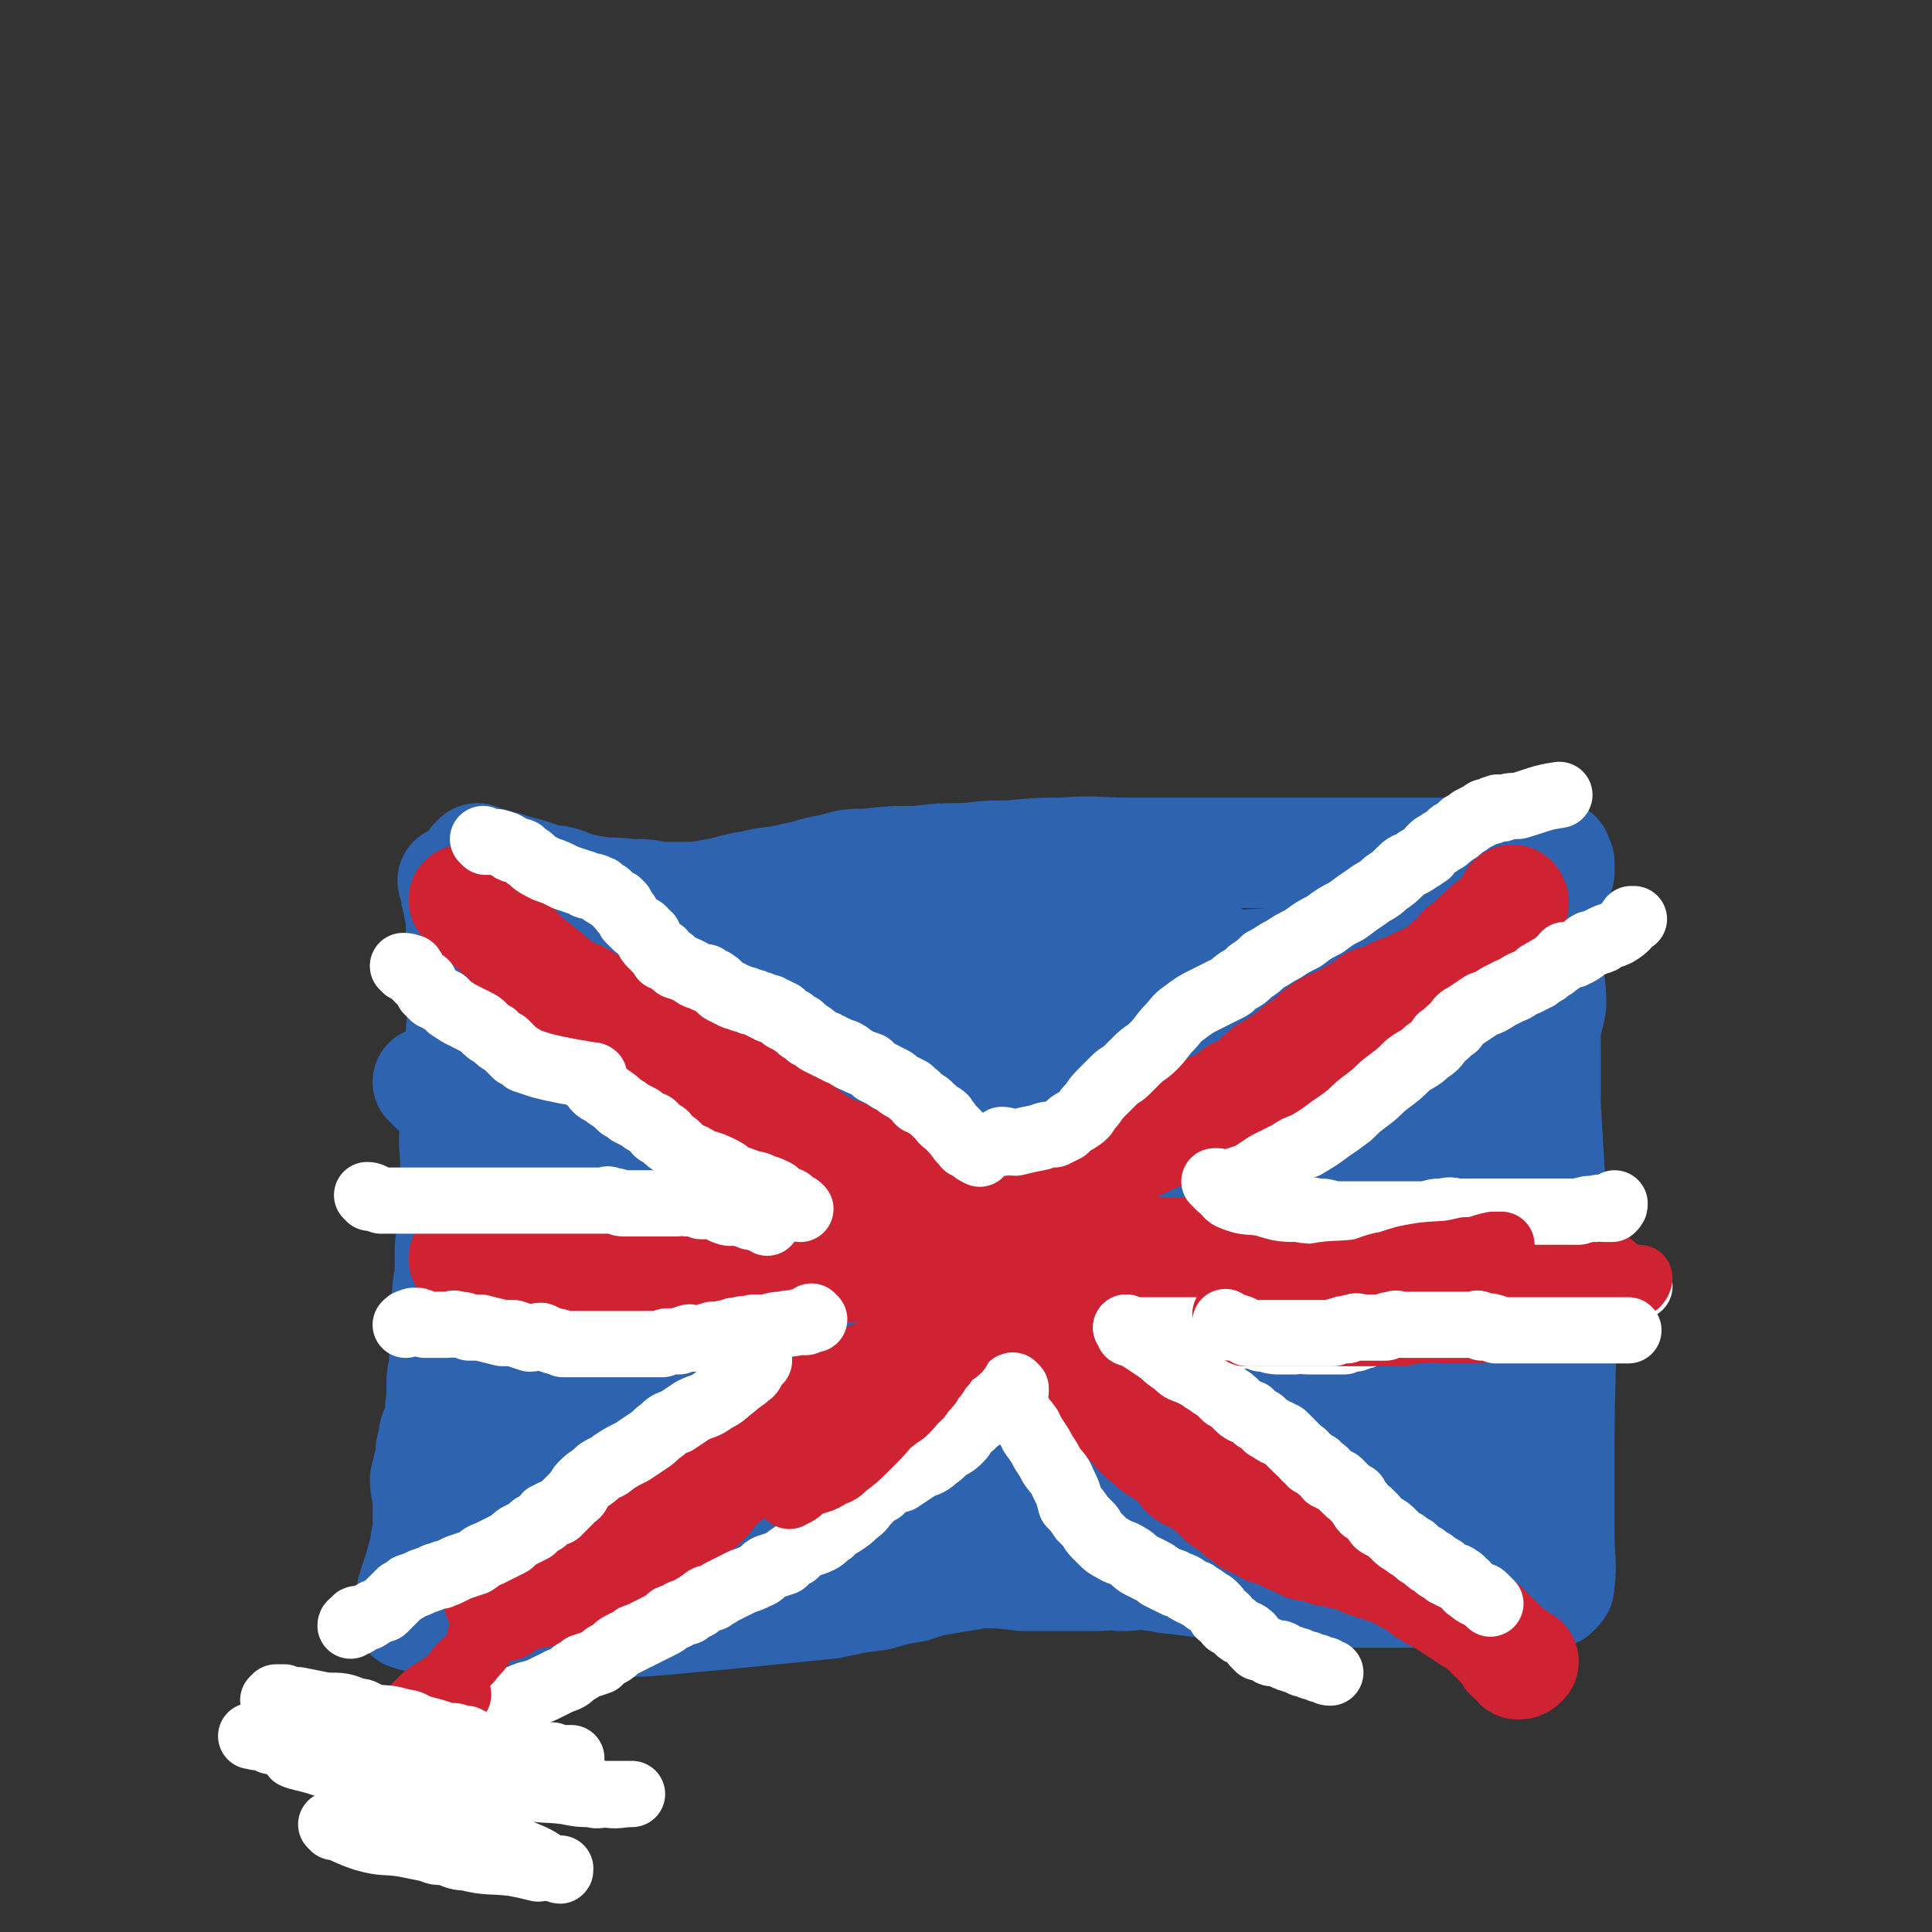 <svg viewBox='0 0 700 700' version='1.1' xmlns='http://www.w3.org/2000/svg' xmlns:xlink='http://www.w3.org/1999/xlink'><rect x="0" y="0" width="700" height="700" fill="#333333" stroke="none"/><g fill='none' stroke='#2D63AF' stroke-width='40' stroke-linecap='round' stroke-linejoin='round'><path d='M165,320c0,0 -1,-1 -1,-1 0,1 1,1 1,3 0,2 0,2 1,5 0,3 1,3 1,7 0,3 0,3 0,7 0,4 -1,4 0,8 0,5 1,5 1,10 0,10 -1,10 -1,19 -1,7 -1,7 -1,15 -1,7 -1,7 -1,15 -1,7 0,7 0,15 0,8 0,8 -1,15 0,5 0,5 0,9 -1,4 -1,4 -1,7 0,4 0,4 0,8 -1,5 -1,5 -1,9 0,3 -1,3 -1,7 0,4 0,4 0,8 0,4 0,4 0,7 0,4 -1,4 -1,8 0,3 0,3 0,6 -1,4 0,4 -1,8 -1,4 -2,3 -2,7 -1,3 -1,3 -1,6 -1,4 -1,4 -2,8 0,4 1,4 1,9 0,4 0,4 0,8 0,4 -1,4 -1,8 -1,3 -1,3 -2,7 -1,3 -1,3 -2,6 0,2 -1,2 -1,4 0,2 0,2 0,3 0,1 -1,1 -1,2 0,1 0,1 0,1 0,1 0,1 0,1 3,1 3,1 7,1 8,1 8,1 17,2 11,0 11,0 21,0 13,0 13,0 25,0 11,-1 11,0 21,-1 11,-1 11,-1 22,-2 10,-1 10,-1 20,-2 10,-1 10,-1 20,-2 9,-2 9,-2 17,-3 7,-2 7,-2 13,-3 6,-2 6,-2 12,-3 6,-1 6,-1 12,-2 8,0 8,0 16,1 7,0 7,0 15,0 5,0 5,0 11,0 5,0 5,-1 9,0 6,0 6,-1 12,0 4,0 3,1 7,1 8,1 8,1 15,2 6,1 6,1 11,2 5,0 5,0 10,1 7,0 7,0 14,0 6,0 6,0 12,0 4,0 4,0 9,0 4,0 4,0 9,0 5,0 5,0 11,0 7,0 7,0 13,0 6,0 6,0 12,0 2,0 2,0 3,0 2,0 2,0 4,0 3,0 3,0 5,0 1,0 1,0 2,0 1,0 1,0 3,0 1,0 1,0 3,0 0,0 0,0 1,0 0,0 0,0 1,0 1,-1 1,-1 1,-1 1,-1 1,-1 1,-2 1,-8 0,-9 0,-17 0,-17 0,-17 0,-35 0,-23 1,-23 0,-46 -1,-21 -2,-21 -3,-42 -1,-17 -1,-17 -2,-34 0,-12 0,-12 0,-24 0,-6 1,-6 2,-12 0,-8 -1,-8 -1,-15 0,-5 0,-5 0,-10 0,-5 0,-5 1,-9 0,-4 0,-4 1,-8 1,-3 1,-3 2,-6 0,-1 0,-1 0,-3 0,-1 0,-1 -1,-2 0,-1 0,0 0,-1 0,0 0,0 0,0 0,0 -1,0 -2,0 -1,-1 0,-2 -1,-2 -2,0 -2,1 -4,1 -2,0 -2,0 -4,0 -2,0 -2,0 -4,0 -5,0 -5,0 -9,0 -9,0 -9,0 -17,0 -13,0 -13,0 -26,0 -12,0 -12,0 -24,0 -11,0 -11,0 -22,0 -10,0 -10,0 -21,0 -10,0 -10,0 -21,0 -12,0 -12,-1 -24,0 -9,0 -9,0 -19,1 -8,0 -8,0 -16,1 -9,0 -9,0 -18,1 -9,0 -9,0 -18,1 -6,0 -6,0 -13,2 -7,1 -7,2 -13,3 -8,2 -8,1 -16,3 -7,1 -7,2 -14,3 -5,1 -5,1 -10,1 -5,0 -5,0 -9,0 -5,-1 -5,-1 -10,-1 -9,-1 -9,0 -18,-2 -3,0 -3,-1 -6,-2 -3,-1 -3,-1 -6,-1 -3,-1 -3,-1 -6,-2 -3,-1 -3,-1 -7,-2 -3,-1 -3,-1 -7,-2 -2,-1 -2,0 -4,0 -1,-1 -1,-1 -2,-2 0,0 -1,1 -1,1 '/><path d='M163,352c0,0 -1,-1 -1,-1 1,0 1,2 3,2 10,1 10,1 21,1 19,0 19,1 38,0 21,-2 21,-2 41,-5 21,-3 21,-3 42,-6 15,-3 15,-3 29,-5 18,-2 18,-2 37,-3 10,0 10,0 20,0 9,0 9,-1 18,0 5,0 5,0 9,1 3,0 3,0 5,1 3,1 3,1 6,2 1,1 1,1 2,1 1,1 1,1 1,1 -5,3 -5,4 -11,5 -17,5 -17,5 -35,9 -22,4 -23,3 -45,7 -23,3 -23,4 -46,7 -23,2 -23,2 -46,3 -15,0 -16,0 -31,-1 -9,0 -9,-1 -19,-3 -6,-1 -6,-1 -12,-3 -1,0 -2,0 -3,0 0,-1 -1,-2 0,-2 8,-2 9,-2 18,-3 21,-2 21,-2 42,-4 26,-1 26,-1 52,-1 27,-1 27,-1 54,-1 27,-1 27,-1 53,-2 20,-1 20,-1 40,-2 14,-1 14,-1 27,-2 11,-1 11,-2 21,-2 8,-1 8,-1 15,-1 5,-1 5,0 10,0 2,0 2,0 4,0 1,0 2,-1 3,0 0,0 -1,0 -3,0 -3,2 -3,2 -7,2 -12,3 -12,2 -25,4 -12,3 -12,3 -24,5 -8,1 -8,1 -17,2 -5,0 -5,0 -10,1 -4,0 -4,0 -8,0 -3,0 -3,0 -6,0 -3,0 -3,0 -6,0 -2,0 -1,-1 -3,-1 0,0 0,0 0,0 12,-1 12,-1 25,-1 16,-1 16,-1 32,-1 13,-1 13,0 27,0 11,0 11,0 22,0 8,0 8,-1 15,0 4,0 4,0 7,0 1,1 1,1 3,1 1,0 1,0 1,0 0,0 1,0 1,0 -8,1 -9,1 -17,2 -16,2 -17,2 -33,5 -18,3 -18,4 -36,7 -20,4 -20,4 -41,8 -18,3 -18,4 -35,7 -14,2 -14,2 -28,3 -12,1 -12,1 -23,1 -9,-1 -9,-1 -17,-2 -6,-2 -6,-2 -12,-5 -4,-1 -4,-1 -8,-3 -3,-1 -3,-1 -5,-2 -2,-1 -2,-1 -3,-1 -1,0 -2,0 -2,0 -1,-1 -1,-2 0,-2 3,0 3,1 7,1 14,0 14,-1 28,0 17,1 17,1 34,3 19,2 19,2 38,5 18,4 18,4 36,8 15,3 15,3 31,7 6,1 6,1 12,3 4,1 4,2 8,3 1,0 3,0 2,0 -2,0 -3,0 -6,0 -19,2 -19,3 -37,4 -27,2 -27,2 -54,3 -31,2 -31,2 -61,2 -30,0 -30,0 -59,-1 -21,-1 -21,-1 -42,-2 -17,-2 -17,-2 -34,-5 -9,-1 -9,-1 -18,-4 -5,-1 -5,-2 -10,-5 -3,-1 -3,-1 -6,-3 0,0 0,0 -1,0 -1,-1 -2,-2 -2,-2 1,0 2,1 4,1 10,0 10,-1 20,0 18,2 19,2 37,5 24,4 24,4 47,10 26,7 26,8 52,15 26,7 26,7 53,13 23,5 23,4 46,8 17,3 17,3 35,5 13,2 13,2 26,3 8,0 8,0 16,0 4,0 4,0 8,0 4,0 4,0 7,0 2,0 2,0 4,0 1,0 2,0 2,0 0,-1 0,-1 -1,-1 -4,-4 -3,-5 -8,-8 -13,-8 -13,-8 -27,-13 -17,-6 -18,-6 -36,-10 -19,-3 -19,-2 -38,-4 -19,-1 -19,-1 -37,-1 -15,-1 -15,-1 -29,-1 -9,-1 -9,-1 -19,-2 -6,-1 -6,0 -12,-1 -4,-1 -4,-2 -8,-2 -2,-1 -2,0 -3,0 -1,0 -2,0 -1,0 0,0 1,0 2,0 5,0 5,-1 11,0 16,1 16,2 32,4 21,3 21,3 42,6 21,2 21,2 41,3 21,1 21,1 42,0 16,0 16,0 31,-2 11,-1 11,-1 21,-2 6,-1 6,-2 11,-3 3,-1 3,-1 5,-2 0,-1 0,-1 0,-1 0,-1 0,-1 0,-1 0,-2 1,-2 0,-4 0,-1 0,-2 -2,-2 -2,-2 -2,-2 -6,-2 -3,-1 -3,-1 -7,-1 -7,-1 -7,-1 -15,0 -7,0 -7,1 -15,2 -10,3 -10,3 -20,6 -7,3 -7,3 -13,7 -5,3 -5,3 -10,6 -4,3 -4,3 -8,6 -2,2 -3,2 -5,4 -2,1 -3,2 -3,3 1,1 3,-1 5,0 9,0 9,1 18,1 13,1 13,1 27,1 11,0 11,0 22,0 12,0 12,0 23,0 8,0 8,0 15,0 4,-1 4,-1 7,-1 2,-1 2,-1 5,-1 2,-1 2,0 3,0 0,0 0,0 -1,0 -10,0 -10,0 -21,0 -27,2 -27,2 -54,5 -22,2 -22,2 -44,5 -20,2 -20,1 -40,3 -12,1 -12,1 -24,2 -7,1 -7,0 -15,1 -2,0 -2,0 -4,0 -1,1 -1,0 -2,1 -1,0 -2,1 -2,1 0,0 1,-1 2,0 8,2 8,2 17,5 18,5 18,5 35,10 19,6 18,7 37,13 16,5 16,5 33,10 14,3 14,3 28,6 9,3 10,3 19,5 1,0 1,-1 3,-1 0,-1 0,0 1,0 0,0 1,0 1,0 -3,-2 -4,-3 -7,-4 -12,-6 -12,-7 -24,-10 -20,-7 -20,-7 -40,-10 -22,-5 -22,-4 -45,-6 -22,-2 -22,-1 -44,-3 -22,-2 -22,-3 -44,-4 -19,-1 -19,-1 -37,-1 -13,-1 -13,-1 -26,-1 -10,-1 -10,0 -19,0 -5,0 -5,0 -9,0 -5,0 -5,0 -9,0 -2,0 -2,0 -4,0 0,0 -1,0 -1,0 6,-1 7,-2 14,-2 18,-1 18,0 35,0 21,0 21,0 41,0 20,1 20,1 40,2 18,2 18,2 36,5 11,2 11,2 22,4 6,2 5,2 11,3 2,1 2,1 4,2 1,0 1,-1 1,0 -1,0 -1,0 -3,1 -12,1 -12,1 -24,2 -24,2 -24,2 -48,3 -26,1 -26,1 -51,0 -23,-2 -23,-3 -45,-7 -18,-3 -18,-3 -35,-9 -12,-4 -12,-3 -23,-10 -8,-5 -7,-6 -14,-13 -4,-4 -4,-4 -7,-8 -2,-2 -2,-2 -2,-4 0,-1 -1,-2 0,-2 5,-2 6,-1 11,-2 14,-2 14,-3 27,-3 19,-1 19,-1 39,1 17,1 17,1 34,5 17,5 17,5 33,12 10,4 10,4 19,10 7,4 7,5 12,10 3,3 3,3 5,6 1,2 1,1 2,3 0,2 0,4 -2,5 -11,6 -12,6 -25,9 -19,4 -19,3 -38,4 -17,0 -18,0 -35,-3 -13,-3 -13,-4 -26,-10 -11,-5 -12,-5 -22,-12 -5,-4 -5,-5 -9,-10 -3,-4 -3,-4 -4,-8 -1,-2 -1,-2 0,-4 1,-2 1,-3 4,-3 13,-4 13,-5 27,-7 22,-2 22,-2 44,-1 21,1 21,1 42,5 20,4 21,4 40,12 14,5 14,6 27,13 8,5 8,6 14,13 4,4 5,4 7,10 2,4 4,5 2,9 -2,6 -4,7 -10,11 -15,7 -16,6 -33,10 -21,5 -21,5 -43,8 -18,2 -18,2 -37,2 -15,0 -15,-1 -30,-2 -7,-1 -7,-1 -14,-2 -6,-1 -6,-2 -13,-3 -3,-1 -3,-1 -7,-1 -2,-1 -3,0 -3,0 0,-1 1,-1 3,-1 13,-3 12,-4 25,-6 19,-3 19,-4 38,-5 19,-1 19,0 38,0 14,-1 14,-1 28,0 10,0 10,0 20,0 3,0 3,0 5,1 1,0 1,0 1,1 0,0 0,-1 0,0 -5,2 -5,3 -10,4 -17,7 -17,7 -34,12 -20,6 -20,5 -40,10 -18,5 -18,5 -36,9 -12,3 -12,3 -25,5 -8,2 -8,2 -16,2 -7,1 -7,1 -14,1 -3,-1 -4,0 -6,-1 -1,-1 -1,-1 -1,-3 -1,-2 0,-2 0,-5 1,-3 0,-4 2,-6 6,-7 7,-8 15,-12 16,-10 16,-9 33,-16 15,-6 15,-6 31,-10 11,-3 11,-2 22,-3 9,-1 9,-1 17,0 5,0 5,0 10,1 3,1 3,1 6,2 1,1 1,2 2,3 1,1 2,1 2,2 -3,5 -3,6 -7,10 -14,12 -14,12 -29,21 -16,9 -17,8 -34,15 -13,6 -13,6 -28,10 -9,3 -9,4 -19,4 -5,0 -5,-1 -11,-2 -8,-1 -9,1 -16,-2 -4,-1 -4,-3 -6,-6 -3,-5 -4,-5 -5,-10 -1,-8 -1,-8 0,-16 0,-6 0,-7 2,-13 2,-5 2,-5 6,-9 4,-6 4,-6 10,-10 7,-5 7,-5 15,-7 9,-4 10,-3 20,-4 16,-2 17,-3 33,-2 11,0 11,0 21,3 7,1 7,2 13,5 4,2 4,2 8,5 4,3 3,3 6,6 1,1 2,1 2,2 0,2 0,3 -2,6 -5,9 -5,9 -13,17 -7,7 -8,7 -18,13 -5,3 -5,3 -10,7 -3,1 -3,1 -5,2 -1,0 -1,0 -2,0 -2,-1 -2,-2 -4,-3 -3,-4 -4,-4 -5,-9 -2,-7 -2,-7 -2,-15 0,-7 -2,-9 1,-15 3,-6 5,-7 11,-11 15,-7 16,-8 32,-11 17,-4 17,-3 35,-3 17,-1 18,0 35,2 13,1 13,1 26,5 12,3 11,4 23,9 7,3 8,2 15,7 5,2 4,3 8,6 4,4 4,3 9,6 2,2 2,2 4,4 1,1 2,1 1,2 0,3 -1,3 -4,5 -13,8 -13,8 -27,14 -18,8 -18,8 -37,14 -18,5 -18,4 -37,8 -17,3 -17,2 -34,4 -12,1 -12,1 -24,2 -11,0 -11,0 -22,-1 -8,-1 -8,-2 -15,-5 -2,0 -2,-1 -4,-3 0,0 -1,-1 -1,-1 0,0 1,0 2,0 9,-4 8,-5 18,-7 19,-4 20,-4 40,-6 26,-4 27,-4 53,-5 28,-1 28,-1 56,0 25,0 25,1 50,1 18,0 18,0 36,0 8,-1 8,0 15,0 4,0 4,0 8,0 1,0 4,-1 3,0 -18,3 -21,3 -41,6 -25,4 -25,4 -49,7 -24,3 -24,3 -47,6 -20,1 -20,1 -40,3 -19,0 -19,1 -38,1 -14,-1 -14,-1 -28,-2 -9,0 -9,0 -18,-2 -4,-1 -4,-1 -7,-3 -1,-1 -1,-1 -1,-2 -1,-1 -1,-2 0,-2 4,-3 5,-3 10,-5 16,-4 17,-4 33,-7 20,-4 20,-4 41,-6 23,-2 23,-1 46,-1 20,-1 20,0 40,0 19,1 19,1 38,2 14,1 14,1 28,2 9,1 9,1 17,2 7,0 7,-1 14,0 2,0 2,0 3,1 2,0 3,-1 3,0 1,0 0,0 -1,0 0,0 0,0 -1,1 -1,0 -1,0 -3,0 -1,0 -1,0 -2,1 -1,0 -1,-1 -2,0 0,0 0,0 -1,1 -1,0 -1,-1 -2,0 -1,0 -1,0 -1,1 -1,0 -1,0 -2,1 -1,0 -1,0 -2,1 0,0 0,0 0,0 0,-2 1,-2 1,-4 2,-6 2,-6 2,-12 2,-10 2,-10 2,-20 2,-15 1,-15 3,-30 1,-12 1,-11 2,-23 1,-16 1,-16 2,-31 0,-11 0,-11 1,-22 0,-9 0,-9 0,-18 1,-6 1,-6 1,-12 1,-3 1,-3 1,-7 0,-2 0,-2 0,-3 0,0 0,-1 0,-1 -2,15 -2,15 -4,31 -4,28 -5,28 -7,55 -1,22 -2,23 -1,45 1,14 2,14 6,27 2,10 3,10 8,18 3,5 4,5 8,9 4,4 3,4 7,7 3,3 3,3 6,4 1,1 2,1 3,1 2,-3 3,-4 4,-8 4,-13 4,-13 6,-27 2,-10 2,-10 2,-20 0,-22 1,-22 -1,-43 0,-12 -1,-12 -3,-23 -2,-11 -2,-11 -5,-21 -1,-5 -1,-5 -2,-10 0,-4 0,-4 -1,-7 0,-3 0,-3 0,-5 0,-1 1,-2 0,-2 0,0 0,0 -1,1 -2,1 -2,1 -3,3 -3,6 -2,6 -3,13 -2,16 -3,16 -4,33 -1,18 0,18 0,36 0,13 -1,13 1,25 1,9 2,9 4,17 2,5 2,5 4,11 1,2 1,2 1,5 0,1 -1,1 -1,2 0,0 0,1 0,1 -1,-9 -2,-10 -3,-20 -2,-15 -2,-15 -3,-32 -1,-18 0,-18 0,-36 1,-18 -1,-18 1,-36 2,-15 3,-15 7,-29 3,-12 3,-12 7,-24 2,-6 2,-6 4,-12 2,-6 1,-6 3,-12 1,-4 1,-4 3,-8 0,-2 0,-2 1,-4 0,0 1,-1 1,-1 -1,2 -2,3 -3,7 -5,11 -4,11 -8,23 -6,21 -6,21 -12,41 -6,22 -6,22 -10,44 -3,16 -3,16 -5,33 -1,11 -1,11 -2,22 0,7 -1,7 -1,15 0,6 0,6 0,11 1,5 1,5 1,10 1,4 1,4 0,7 0,2 0,2 -1,4 0,0 1,1 0,1 -1,0 -1,-1 -2,-1 -5,-5 -6,-4 -10,-9 -8,-10 -7,-10 -14,-21 -6,-10 -5,-11 -10,-22 -3,-6 -3,-6 -6,-12 -1,-3 -1,-3 -2,-6 -1,-1 -1,-2 -1,-1 -4,3 -5,4 -7,9 -6,12 -5,13 -11,25 -6,14 -6,15 -14,29 -4,7 -5,6 -10,13 -4,6 -3,6 -8,11 0,1 -1,1 -2,2 -1,0 -1,0 -2,1 -1,0 0,1 -1,1 0,0 -1,0 -1,0 4,-4 5,-4 11,-7 0,0 0,0 0,0 '/></g>
<g fill='none' stroke='#CF2233' stroke-width='40' stroke-linecap='round' stroke-linejoin='round'><path d='M169,457c0,0 -1,-1 -1,-1 1,0 2,0 4,1 2,0 1,0 3,1 2,0 2,0 3,0 3,0 3,0 5,0 3,0 3,0 6,0 3,0 3,0 7,0 2,0 2,0 4,0 2,0 2,0 5,0 1,0 1,-1 2,0 3,0 3,0 5,1 3,0 3,0 6,0 3,0 3,0 6,0 2,0 2,0 4,0 2,0 2,0 5,0 3,0 3,0 7,0 3,0 3,0 6,0 3,0 3,0 6,0 4,0 4,0 7,0 3,0 3,0 7,0 3,0 3,0 6,0 2,0 2,0 4,0 4,0 4,0 7,0 4,0 4,0 8,0 4,0 4,0 9,0 3,0 3,0 6,0 4,0 4,0 9,0 3,0 3,-1 6,0 4,0 4,0 7,1 2,0 2,0 5,0 3,0 3,0 7,0 3,0 3,0 7,0 4,0 4,0 8,0 3,-1 3,-1 7,-1 4,0 4,0 7,0 2,0 3,0 5,0 2,-1 2,-1 4,-1 2,-1 3,0 5,0 3,-1 3,-1 6,-1 4,-1 4,-1 9,-1 4,-1 4,-1 9,-1 4,-1 4,-1 8,-2 2,0 2,1 4,1 2,0 2,0 4,0 2,0 2,0 5,0 2,0 2,0 4,0 1,0 1,0 3,0 2,0 2,-1 3,0 3,0 3,0 6,0 3,0 3,0 6,1 4,0 4,0 7,0 2,0 2,0 4,0 2,-1 2,-1 3,-1 2,-1 2,0 5,0 1,0 1,0 3,0 1,0 1,0 2,0 2,0 2,0 5,0 2,0 2,0 5,0 2,0 2,0 5,0 2,0 2,0 5,0 2,0 2,-1 4,0 3,0 3,0 6,1 4,1 4,0 7,1 3,0 3,0 6,1 2,1 2,1 5,2 2,0 2,0 4,1 2,0 2,0 4,1 1,0 1,-1 3,0 1,0 1,0 3,1 1,0 1,-1 3,0 1,0 1,0 3,0 2,1 2,1 4,1 2,0 2,-1 4,0 3,0 3,0 6,1 2,0 2,0 4,0 3,0 3,0 5,0 1,0 1,0 1,0 1,0 1,-1 2,0 1,0 1,0 2,1 1,0 1,0 3,0 1,0 1,0 2,0 1,0 1,0 2,0 1,0 1,0 2,0 0,0 0,0 0,0 '/><path d='M548,329c0,0 -1,0 -1,-1 0,0 1,0 1,0 1,-1 0,-2 0,-2 0,0 1,1 0,2 -1,1 -1,1 -3,3 -4,4 -4,3 -8,7 -4,3 -3,4 -7,6 -2,3 -2,3 -5,5 -3,3 -3,3 -6,5 -3,1 -3,1 -5,2 -4,2 -4,2 -7,3 -3,1 -3,2 -6,3 -2,1 -2,0 -4,1 -1,1 -1,1 -2,2 -2,1 -2,1 -4,2 -2,1 -2,2 -5,3 -3,1 -3,1 -5,2 -3,2 -3,2 -5,4 -2,2 -2,2 -4,3 -3,2 -2,2 -5,4 -1,1 -1,1 -3,2 -1,1 -1,1 -3,2 -2,1 -2,1 -4,3 -2,1 -1,2 -3,3 -3,2 -3,2 -6,3 -1,1 -1,1 -2,2 -2,1 -2,1 -4,2 -2,1 -2,1 -4,2 -1,1 -1,1 -3,2 -2,1 -2,1 -4,2 -2,1 -2,1 -4,2 -2,1 -2,1 -4,2 -2,1 -2,1 -5,2 -2,1 -2,1 -4,2 -2,0 -2,1 -4,1 -1,1 -1,1 -3,2 -1,0 -1,0 -2,1 -2,1 -2,1 -4,3 -1,0 -1,0 -2,1 -1,0 0,1 -1,2 -1,1 -1,0 -2,1 -1,0 -1,1 -1,1 -1,1 -1,1 -1,1 0,0 0,0 -1,1 0,0 0,0 -1,1 -1,1 0,1 -1,2 -1,1 -1,1 -2,2 -1,1 -1,1 -1,1 -3,2 -3,2 -6,4 -2,1 -2,2 -5,3 -3,2 -3,1 -6,2 -3,1 -3,2 -5,2 -3,1 -3,1 -6,2 -2,0 -1,0 -3,1 '/><path d='M169,327c0,0 -1,-1 -1,-1 1,1 1,2 3,3 4,4 5,4 9,8 5,4 5,5 10,10 5,4 5,4 11,9 4,3 4,3 9,5 5,3 5,3 9,6 4,1 4,2 7,4 3,2 3,1 7,3 3,2 3,2 6,4 3,2 3,1 6,3 2,1 2,1 4,2 3,2 3,1 5,2 3,2 3,3 7,5 1,1 2,0 4,2 2,1 2,1 4,3 2,2 2,2 4,4 3,3 3,2 7,4 3,2 3,2 6,4 2,1 2,1 3,2 2,1 2,1 3,2 3,2 3,3 6,4 3,2 3,2 7,3 3,2 3,2 7,3 2,1 2,1 4,2 1,1 1,1 3,1 2,1 1,1 3,1 2,1 2,1 3,1 1,1 1,1 2,1 1,1 1,1 2,1 1,0 1,0 1,0 1,0 1,-1 2,0 0,0 0,0 1,1 0,0 0,-1 1,0 0,0 0,0 1,1 0,0 1,0 1,0 '/><path d='M377,470c0,0 -1,-1 -1,-1 0,1 1,2 2,3 1,2 1,2 2,3 2,3 2,3 3,5 2,3 2,3 4,6 2,4 2,4 4,8 3,5 3,4 6,8 3,4 3,4 5,6 3,4 4,4 7,7 3,3 3,4 7,7 3,3 4,3 7,5 4,3 4,4 7,7 3,2 3,1 6,3 2,2 2,2 5,4 2,2 1,2 3,3 3,2 3,2 5,4 2,1 2,1 4,3 3,1 3,1 6,3 3,1 3,1 6,2 2,1 1,1 4,2 2,1 2,1 4,2 3,0 3,0 6,1 1,0 1,0 2,1 1,0 1,0 2,0 2,1 2,0 3,1 2,0 2,0 4,1 1,0 1,0 3,1 1,0 1,0 2,1 1,0 1,0 3,1 1,0 1,0 3,1 2,0 2,0 3,1 1,0 2,0 3,1 1,1 1,1 3,2 2,1 2,1 4,2 2,1 1,2 4,3 2,2 3,1 5,3 3,1 2,2 5,3 1,1 1,1 3,2 1,1 1,1 3,2 1,1 2,1 3,2 2,2 2,2 4,4 2,2 2,2 3,3 2,2 2,2 3,4 1,0 2,0 2,0 1,1 0,2 1,3 1,0 1,0 2,-1 '/><path d='M374,470c0,0 -1,-1 -1,-1 0,0 0,1 -1,1 0,0 0,-1 -1,0 -1,0 -1,0 -2,0 -1,0 0,1 -1,1 -3,1 -3,0 -6,1 -2,1 -1,1 -3,2 -1,0 -1,0 -1,1 -1,0 -1,-1 -1,0 -1,0 -1,1 -2,2 -1,1 0,1 -2,2 -1,1 -1,1 -3,2 -1,0 -1,0 -2,1 -1,1 -1,1 -3,2 -3,2 -3,2 -6,3 -4,3 -4,2 -9,4 -5,3 -5,3 -10,6 -5,2 -5,2 -10,4 -7,4 -7,3 -14,7 -5,3 -5,3 -10,6 -4,4 -4,4 -8,8 -5,5 -5,5 -11,10 -4,4 -4,3 -8,7 -2,2 -1,2 -3,4 -1,1 -1,1 -2,2 -2,0 -2,1 -3,1 -2,2 -2,1 -3,3 -2,0 -1,1 -2,2 -3,1 -3,1 -6,3 -2,1 -2,1 -5,2 -1,0 -1,0 -2,1 -1,1 -1,2 -3,3 -3,3 -2,3 -6,5 -4,3 -4,3 -9,4 -4,2 -4,1 -8,3 -2,1 -2,1 -3,2 -2,1 -2,0 -3,1 -1,0 -1,0 -2,1 -1,0 -1,-1 -1,0 0,0 0,0 0,0 -2,1 -2,1 -4,1 -2,1 -2,0 -4,1 -2,0 -2,1 -3,1 -3,0 -4,-1 -6,0 -1,0 1,1 1,3 '/></g>
<g fill='none' stroke='#FFFFFF' stroke-width='24' stroke-linecap='round' stroke-linejoin='round'><path d='M176,305c0,0 -1,-1 -1,-1 0,0 1,1 2,1 0,0 0,0 1,0 2,0 2,0 5,1 2,1 2,2 4,2 1,1 2,0 2,1 2,1 1,1 3,2 2,2 2,2 6,4 3,1 3,1 7,3 3,1 3,1 6,2 1,0 1,1 2,1 2,0 2,0 4,1 1,0 0,1 1,1 1,1 1,1 2,1 2,2 2,2 4,3 0,1 0,1 1,1 0,1 0,1 1,2 1,1 1,1 2,3 1,1 1,1 2,2 2,2 2,1 3,2 1,1 0,1 1,2 0,0 0,-1 1,0 0,0 -1,0 0,1 0,1 0,1 1,2 0,0 0,0 1,1 1,1 1,1 1,1 1,1 1,1 1,1 0,0 1,0 1,0 0,0 -1,0 0,1 0,1 0,1 1,1 1,1 1,0 2,1 1,0 0,1 1,1 1,1 1,0 1,1 3,1 3,1 5,2 2,1 2,2 5,2 0,0 0,0 0,0 1,0 1,0 1,1 2,1 2,0 3,1 2,1 1,2 3,3 1,0 1,0 2,1 1,0 1,0 2,1 1,0 1,0 3,1 1,0 1,0 3,1 1,0 1,0 3,1 1,0 1,0 2,1 0,0 0,0 1,0 1,0 1,0 1,1 1,0 1,0 1,0 1,0 1,0 2,1 1,0 1,0 2,1 0,1 0,1 1,1 1,1 1,1 2,1 1,1 1,1 1,1 1,1 1,1 2,1 0,1 0,1 1,1 1,1 2,1 2,2 1,0 1,0 2,1 1,1 1,1 3,2 1,0 1,0 2,1 1,0 1,0 2,1 1,0 1,0 2,1 1,0 2,0 3,1 1,0 0,1 1,1 1,1 1,0 2,1 2,1 2,1 5,2 1,1 1,1 2,2 2,1 2,1 4,2 1,1 1,1 2,1 2,1 2,2 4,3 1,0 1,0 2,1 1,0 1,0 1,1 1,0 1,1 2,1 0,1 0,1 1,2 1,0 2,0 2,1 2,0 1,1 3,2 0,0 0,0 1,1 0,0 0,0 1,1 0,0 1,0 2,1 0,0 -1,1 0,1 0,1 1,0 1,1 1,0 0,0 1,1 1,1 1,1 2,2 0,0 0,0 1,1 0,0 0,1 1,1 0,1 0,1 1,1 0,1 0,0 1,1 0,0 0,0 0,1 1,0 1,0 2,1 1,1 1,1 3,2 '/><path d='M147,351c0,0 -1,-1 -1,-1 1,0 2,0 3,1 0,0 0,-1 0,0 1,0 0,1 1,2 1,1 1,1 3,3 1,0 1,0 1,1 1,1 1,1 1,2 1,1 1,1 2,2 2,1 2,1 4,2 1,1 1,1 2,2 3,2 3,2 5,3 2,1 2,1 4,2 2,1 2,1 3,2 2,2 2,2 4,3 2,2 2,2 4,3 2,2 2,2 4,4 2,1 2,1 3,2 3,1 3,1 6,2 4,1 4,1 9,2 5,1 7,1 10,2 1,0 -1,-1 -1,0 -1,1 0,2 1,3 2,3 3,2 5,4 3,2 3,2 5,4 2,1 2,1 3,2 2,1 2,1 4,2 1,1 1,1 3,2 1,1 1,0 2,1 1,1 0,1 1,2 1,1 1,0 2,1 1,0 1,0 1,1 1,1 1,1 1,1 1,1 2,1 3,2 0,0 0,0 1,1 1,1 1,1 2,2 3,1 3,1 6,3 4,1 4,1 8,3 2,1 2,2 5,3 3,1 3,1 5,2 2,0 2,0 4,1 3,1 3,1 5,2 1,1 1,1 2,2 1,0 0,0 1,1 1,0 1,0 2,0 1,1 1,1 2,2 1,0 1,0 2,1 '/><path d='M134,434c0,0 -1,-1 -1,-1 2,0 2,1 5,2 3,0 3,0 6,0 3,0 3,0 7,0 4,0 4,0 8,0 4,0 4,0 9,0 3,0 3,0 6,0 2,0 2,0 4,0 2,0 2,0 4,0 2,0 2,0 4,0 1,0 1,0 2,0 2,0 2,0 4,0 3,0 3,0 7,0 1,0 1,0 3,0 3,0 3,0 6,0 3,0 3,0 5,0 2,0 2,0 4,0 0,0 0,0 1,0 0,0 0,0 1,0 1,0 1,-1 2,0 3,0 3,1 5,1 2,0 2,0 4,0 1,0 1,0 2,0 1,0 1,0 2,0 2,0 2,0 4,0 2,0 2,0 5,0 1,0 1,0 2,0 2,0 2,-1 4,0 3,0 3,0 5,1 4,0 4,0 7,1 1,0 1,1 2,1 2,1 2,0 4,0 2,1 2,1 4,1 1,1 1,1 2,1 0,0 0,-1 1,0 2,0 2,1 4,2 0,0 0,0 0,0 '/><path d='M295,478c0,0 -1,-1 -1,-1 0,0 0,1 0,1 -1,1 -1,0 -2,1 -2,0 -2,0 -3,0 -3,1 -3,0 -5,1 -3,0 -3,0 -6,1 -2,0 -2,0 -5,0 -3,1 -3,0 -5,1 -2,0 -2,0 -4,1 -2,0 -2,0 -3,1 -2,0 -2,-1 -4,0 -1,0 -1,1 -3,1 -1,0 -1,0 -3,0 -1,0 -1,-1 -2,0 -1,0 -1,0 -3,1 -2,0 -2,0 -3,0 -2,0 -2,0 -3,1 -2,0 -2,0 -4,0 -4,0 -4,0 -7,0 -4,0 -4,0 -7,0 -4,0 -4,0 -7,0 -2,0 -2,0 -4,0 -2,0 -2,0 -4,0 -2,0 -2,0 -3,0 -2,-1 -2,-1 -3,-1 -3,-1 -3,-1 -5,-2 -2,0 -2,1 -4,1 -3,-1 -3,-1 -6,-2 -2,0 -2,0 -4,0 -4,-1 -4,-1 -8,-2 -2,0 -2,0 -4,0 -2,-1 -2,-1 -4,-1 -2,-1 -2,0 -4,0 -2,0 -2,0 -3,0 -1,0 -1,0 -3,0 -1,0 -1,0 -2,0 -1,-1 -1,-1 -2,-1 -1,-1 -1,0 -2,0 0,0 0,-1 -1,0 -1,0 -1,0 -2,1 '/><path d='M272,490c0,0 -1,-1 -1,-1 1,0 1,0 2,1 1,0 1,0 2,0 0,0 0,-1 0,0 0,0 0,0 0,1 -1,0 0,0 0,1 0,0 0,0 0,1 -1,1 -1,1 -2,2 -1,1 0,2 -2,3 -2,2 -3,2 -5,4 -4,3 -3,3 -7,5 -4,3 -4,2 -8,4 -3,2 -3,2 -6,4 -3,1 -3,1 -5,3 -3,2 -2,2 -5,4 -3,2 -3,2 -6,4 -4,2 -4,2 -7,4 -2,2 -2,1 -5,3 -3,3 -3,2 -6,5 -2,2 -1,3 -3,4 -3,3 -3,3 -6,6 -2,0 -2,0 -3,1 -2,0 -1,1 -2,2 -2,1 -2,1 -3,2 -1,0 -1,0 -1,1 -2,1 -2,1 -4,2 -2,1 -2,1 -4,3 -2,1 -2,1 -4,2 -2,1 -2,1 -4,2 -3,1 -2,1 -5,3 -3,1 -3,1 -6,2 -2,1 -2,1 -4,2 -1,0 -1,0 -1,0 -1,1 -1,1 -3,1 -2,1 -2,1 -5,2 -2,1 -2,1 -5,2 -1,1 -1,1 -3,2 -3,3 -3,3 -6,6 -3,1 -3,1 -6,3 -2,0 -2,1 -3,1 0,0 -1,-1 -1,0 0,0 0,0 0,1 -1,0 -2,0 -2,1 '/><path d='M368,503c0,0 -1,-1 -1,-1 -1,0 0,1 -1,2 -1,1 -1,1 -2,2 -2,1 -2,1 -3,3 -2,1 -3,1 -5,3 -1,2 -1,2 -3,3 -1,2 -1,1 -3,3 -1,1 -1,2 -2,3 -2,2 -2,2 -4,3 -3,2 -2,2 -5,4 -3,3 -4,2 -7,4 -3,2 -3,2 -6,4 -4,1 -4,1 -7,4 -3,1 -3,2 -5,4 -2,2 -1,2 -4,4 -2,2 -2,2 -5,4 -2,1 -2,1 -4,3 -2,1 -2,2 -4,3 -2,1 -3,1 -5,2 -2,1 -2,1 -4,3 -2,1 -2,1 -4,3 -3,1 -3,1 -6,2 -2,1 -1,2 -4,3 -2,1 -2,1 -5,2 -2,1 -2,1 -4,2 -2,1 -2,1 -4,2 -1,1 -2,1 -3,2 -2,0 -2,0 -3,1 -2,1 -2,2 -3,2 -2,1 -2,1 -3,2 -3,0 -2,1 -5,2 -1,0 -1,0 -2,1 -1,1 -1,1 -3,2 -2,1 -2,1 -4,2 -2,1 -2,1 -4,2 -1,0 -1,0 -2,1 -2,1 -2,1 -4,2 -2,1 -2,2 -4,3 -2,1 -2,1 -4,3 -3,1 -3,1 -6,2 -1,1 -1,1 -3,2 -2,2 -2,2 -5,3 -2,1 -2,1 -4,2 -4,2 -4,2 -8,3 -3,1 -3,2 -6,2 -1,1 -1,0 -1,0 '/><path d='M368,504c0,0 -1,-1 -1,-1 0,0 0,1 0,2 1,1 0,1 0,2 1,1 1,1 1,3 1,1 1,1 1,3 1,2 2,1 3,3 2,2 1,3 3,5 2,3 2,3 3,5 2,3 2,3 3,5 2,3 3,3 4,6 2,4 2,4 3,8 2,2 2,2 4,5 1,1 1,1 3,3 1,1 0,1 2,3 1,1 1,1 2,2 2,2 2,2 4,3 3,2 3,1 6,3 2,1 2,2 4,3 2,1 2,1 4,2 2,1 2,1 3,2 2,1 2,1 4,2 1,0 1,0 2,1 1,0 1,0 3,1 1,1 1,1 3,2 1,0 1,0 2,1 2,1 2,1 3,2 2,1 2,1 3,2 1,1 1,1 2,3 2,1 2,1 3,3 2,1 2,1 4,3 1,1 2,0 4,2 1,1 0,1 2,3 0,0 0,0 1,1 1,0 2,0 3,1 1,0 1,1 2,1 1,0 1,0 2,0 1,0 1,0 2,1 2,1 2,1 3,1 1,1 1,0 3,1 1,1 1,1 3,1 1,1 1,1 3,1 1,1 1,1 3,1 1,1 1,1 2,1 0,0 0,0 0,0 '/><path d='M409,482c0,0 -1,-1 -1,-1 0,0 1,1 1,2 3,1 3,1 6,3 3,2 3,2 6,4 2,2 2,2 5,4 2,2 2,2 5,3 2,1 2,1 4,2 1,1 1,1 3,2 1,1 1,1 3,2 1,1 1,1 3,3 2,1 2,1 4,3 2,2 2,2 5,3 2,2 2,2 4,3 1,1 1,1 2,2 1,0 1,1 2,1 1,1 1,1 2,1 1,1 1,1 2,1 1,1 1,1 2,2 2,2 2,2 3,3 2,2 2,1 3,3 1,0 1,1 2,2 2,1 2,0 3,2 2,1 2,1 3,3 2,1 2,1 4,2 1,1 1,1 3,3 1,1 1,1 3,2 1,2 1,2 2,3 1,2 1,2 3,3 1,1 1,1 2,2 1,2 1,2 3,3 2,1 2,1 4,3 2,2 2,2 4,3 1,1 1,1 3,2 2,2 2,2 4,3 2,2 2,2 3,2 1,1 1,1 2,2 2,0 2,1 3,2 1,0 1,0 2,1 1,0 2,0 2,1 2,0 1,1 3,2 1,1 0,1 2,2 1,1 1,1 3,2 1,0 1,0 2,1 1,1 1,1 2,2 0,0 0,0 0,0 '/><path d='M409,482c0,0 -1,-1 -1,-1 0,0 1,1 2,1 3,0 3,0 7,0 5,0 5,0 10,0 4,0 4,0 7,0 3,0 3,-1 5,0 2,0 2,0 4,1 2,0 2,-1 4,0 1,0 1,0 3,1 1,0 1,-1 3,0 2,0 2,0 4,1 3,0 3,1 6,1 3,0 3,0 6,0 2,-1 2,0 5,0 2,0 2,0 3,0 2,0 2,0 3,0 1,0 1,0 3,0 2,0 2,0 4,0 2,-1 2,-1 4,-1 1,-1 1,-1 3,-1 1,-1 1,-1 3,-1 2,-1 2,-1 5,-1 4,-1 5,-1 9,-2 4,-2 4,-2 8,-3 5,-2 6,-2 11,-4 2,0 2,-1 4,-1 2,-1 2,0 3,0 1,0 1,0 1,0 1,-1 1,-2 2,-2 0,0 0,1 1,1 1,0 1,-1 2,-1 1,0 1,0 3,-1 1,0 1,0 3,0 4,-1 4,-1 7,-2 5,-1 5,-1 9,-1 5,0 5,0 9,0 3,0 3,0 6,0 1,0 1,0 2,0 0,0 0,0 0,0 1,0 1,0 2,0 1,0 1,0 2,0 2,0 2,0 4,0 2,0 2,0 4,0 0,0 0,0 0,0 '/><path d='M441,429c0,0 -1,-1 -1,-1 0,0 1,1 2,2 3,2 2,3 5,4 5,2 6,1 11,2 6,2 7,2 13,2 3,1 3,0 6,1 3,0 3,0 6,1 3,0 3,0 6,0 3,0 3,0 5,0 3,0 3,0 5,0 5,0 5,0 9,0 3,0 3,0 6,0 1,0 1,0 3,0 3,-1 3,-1 6,-1 3,-1 3,0 6,0 2,0 2,0 5,0 1,0 1,0 2,0 2,0 2,0 3,0 2,0 2,0 4,0 2,0 2,0 3,0 2,0 2,0 4,0 1,0 1,0 2,0 2,0 2,0 5,0 2,0 2,0 5,0 2,0 2,0 4,0 3,0 3,0 6,0 3,-1 3,-1 6,-1 2,-1 2,0 3,0 1,0 1,0 2,0 1,0 1,0 1,0 1,-1 1,-1 1,-2 '/><path d='M442,429c0,0 -1,-1 -1,-1 0,0 1,1 2,1 2,0 2,-1 4,-1 3,-1 3,-1 6,-2 3,-2 3,-2 6,-4 4,-2 4,-2 8,-4 3,-2 3,-2 6,-3 5,-3 5,-3 9,-6 3,-2 3,-2 7,-5 3,-3 3,-3 7,-6 4,-3 3,-3 7,-6 4,-3 4,-3 7,-6 4,-3 4,-2 7,-5 3,-2 3,-2 5,-5 3,-2 2,-2 5,-4 2,-3 2,-3 4,-4 3,-2 3,-2 6,-4 3,-1 3,-1 6,-3 2,-1 2,-1 4,-2 3,-1 3,-2 6,-3 2,-1 2,-1 4,-2 1,-1 0,-1 1,-1 1,-1 1,-1 2,-1 1,-1 1,-1 1,-1 2,-1 2,-1 3,-2 2,-1 2,-2 3,-3 2,0 2,0 3,0 2,-1 2,-1 2,-1 2,-1 2,-2 4,-3 1,0 1,0 3,-1 1,0 1,0 2,-1 2,-1 3,-1 5,-2 3,-2 3,-2 5,-5 1,0 1,0 1,0 '/><path d='M364,414c0,0 -1,-1 -1,-1 2,0 2,1 5,1 4,-1 4,-1 9,-2 2,-1 3,-1 5,-1 2,-1 2,-1 4,-2 2,-2 2,-2 4,-3 3,-2 3,-2 4,-4 3,-3 2,-3 5,-6 2,-2 2,-2 5,-5 2,-2 2,-1 4,-3 2,-2 2,-2 4,-4 3,-3 3,-2 6,-5 3,-3 3,-4 6,-7 2,-2 2,-3 5,-5 4,-3 4,-3 8,-5 4,-2 4,-2 8,-4 2,-1 1,-1 4,-3 2,-1 2,-1 4,-3 3,-2 3,-2 5,-4 4,-2 3,-2 7,-4 3,-2 3,-2 7,-4 4,-3 4,-3 8,-5 4,-3 4,-3 8,-5 4,-3 4,-3 7,-5 4,-3 4,-2 7,-5 3,-2 3,-2 6,-5 2,-2 2,-1 5,-3 1,-1 2,-1 3,-2 2,-1 1,-1 3,-3 1,-1 2,-1 3,-2 2,-1 2,-1 4,-3 2,-1 2,-1 4,-3 2,-1 2,-1 3,-2 2,-1 2,-1 4,-2 1,-1 1,-1 3,-1 1,-1 1,-1 2,-1 1,-1 1,0 2,0 3,-1 3,-1 6,-1 7,-2 8,-3 15,-4 '/><path d='M471,475c0,0 -1,-1 -1,-1 0,0 1,0 1,1 2,0 2,0 3,0 1,0 1,0 2,0 1,0 1,0 2,0 1,-1 1,-1 2,-1 2,-1 2,0 4,0 1,0 1,0 3,0 2,0 2,0 5,0 1,0 1,0 2,0 1,-1 1,-1 3,-1 2,0 2,0 3,0 2,-1 2,0 3,0 1,0 1,0 3,0 2,0 2,0 3,0 1,0 1,0 3,0 1,-1 1,-1 3,-1 1,-1 1,0 3,0 2,0 2,0 3,0 1,0 1,0 1,0 1,0 1,0 1,0 2,-1 2,-1 5,-1 1,-1 1,0 3,0 1,-1 1,-1 2,-1 1,-1 1,0 2,0 1,0 1,0 2,0 1,0 1,0 3,0 1,0 1,0 3,0 1,0 1,0 2,0 1,0 1,0 3,0 2,0 2,0 3,0 3,0 3,0 5,0 2,0 2,0 5,0 1,0 1,0 2,0 1,0 1,0 2,0 1,-1 1,-1 2,-1 '/></g>
<g fill='none' stroke='#CF2233' stroke-width='24' stroke-linecap='round' stroke-linejoin='round'><path d='M506,482c0,0 -2,-1 -1,-1 2,-1 3,0 5,0 4,-1 4,-2 7,-2 3,-1 3,-1 6,-1 3,-1 3,-1 6,-1 2,-1 2,-1 5,-2 1,0 1,0 3,0 2,-1 2,-1 4,-1 2,-1 2,-1 4,-2 1,0 1,0 3,-1 1,0 1,0 2,0 3,-1 3,-1 5,-1 3,-1 3,-1 5,-1 3,-1 3,-1 6,-1 1,-1 1,-1 3,-1 2,-1 2,0 4,0 1,0 1,0 3,0 2,-1 2,-1 3,-1 2,-1 2,0 3,0 1,0 1,0 2,0 2,0 2,0 4,0 1,0 1,0 1,-1 1,0 1,-1 2,-1 1,0 1,1 2,1 1,-1 1,-2 1,-2 -1,0 -2,1 -4,1 -4,1 -4,1 -9,1 -7,0 -7,0 -15,0 -9,0 -9,0 -18,0 -5,0 -5,0 -11,0 -4,0 -4,-1 -8,0 -3,0 -3,0 -5,1 -2,0 -2,0 -3,1 -1,0 -1,0 -2,1 -2,0 -2,0 -4,1 -1,0 -1,0 -2,1 -1,0 -2,0 -3,0 -1,1 -1,1 -2,1 -3,1 -3,1 -5,1 -3,1 -3,1 -7,2 -3,0 -3,1 -7,1 -4,1 -4,1 -7,1 -2,1 -2,0 -5,1 -1,0 -1,0 -3,1 -3,0 -3,0 -6,1 -3,0 -3,0 -6,1 -2,0 -2,0 -3,1 -1,0 -1,1 -2,1 -1,0 -1,0 -3,0 -1,0 -1,-1 -1,0 -1,0 -1,0 -1,1 0,0 -2,0 -1,0 3,0 4,0 8,0 6,0 6,0 11,0 6,0 6,0 12,0 3,0 3,0 6,0 4,0 4,0 7,0 3,0 3,0 6,0 4,0 4,0 7,0 4,-1 4,-1 7,-1 4,-1 4,0 8,0 2,0 2,0 5,0 1,0 1,0 3,0 0,0 0,0 1,0 2,0 2,0 3,0 0,0 0,0 1,0 0,-1 0,-1 0,-1 1,0 2,0 2,0 -1,-1 -2,0 -4,0 -3,0 -3,0 -6,0 -3,0 -3,0 -6,0 -2,0 -2,0 -5,0 -2,0 -2,0 -4,0 -2,0 -2,0 -4,0 -3,0 -3,0 -5,0 -5,0 -5,0 -9,0 -5,-1 -5,-1 -9,-1 -5,-1 -5,0 -9,0 -3,0 -3,0 -7,0 -2,0 -2,0 -4,0 -2,0 -2,0 -4,0 -2,0 -2,0 -3,0 -1,-1 -1,-1 -2,-1 -2,-1 -2,-1 -3,-1 -2,0 -2,0 -4,0 -1,-1 -1,-1 -3,-1 -1,-1 -1,0 -2,0 -1,-1 -1,-1 -1,-1 2,-2 2,-3 4,-4 5,-3 5,-3 11,-5 7,-3 7,-3 15,-4 9,-2 9,-1 18,-2 5,-1 5,-2 11,-3 6,-2 6,-2 12,-3 8,-1 8,0 16,-2 5,0 5,-1 10,-2 2,0 2,0 3,0 '/></g>
<g fill='none' stroke='#FFFFFF' stroke-width='24' stroke-linecap='round' stroke-linejoin='round'><path d='M445,480c0,0 -1,-1 -1,-1 0,0 1,1 2,2 1,0 1,-1 2,0 2,0 2,1 4,2 2,0 2,0 4,0 1,0 1,0 3,0 1,0 1,0 3,0 1,0 1,0 3,0 1,0 1,0 3,0 2,0 2,0 3,0 2,0 2,0 5,0 1,0 1,0 3,0 1,0 1,0 2,0 1,0 1,0 2,0 2,-1 2,-1 3,-1 1,-1 1,0 2,0 1,-1 1,-1 2,-1 2,-1 2,0 3,0 2,0 2,0 3,0 2,0 2,0 4,0 1,0 1,0 2,0 1,-1 1,-1 3,-1 1,-1 1,0 2,0 1,0 1,0 3,0 1,0 1,0 2,0 0,0 0,0 1,0 1,0 1,0 2,0 1,0 1,0 2,0 3,0 3,0 5,0 1,0 1,0 3,0 1,0 1,0 3,0 1,0 1,0 2,0 1,0 1,0 1,0 2,0 2,0 3,0 1,0 1,-1 2,0 1,0 1,0 1,1 2,0 2,-1 4,0 1,0 0,0 1,1 2,0 2,0 4,0 1,0 1,0 2,0 0,0 0,0 1,0 1,0 1,0 2,0 1,0 1,0 3,0 1,0 1,0 2,0 2,0 2,0 4,0 1,0 1,0 3,0 2,0 2,0 4,0 3,0 3,0 6,0 3,0 3,0 5,0 1,0 1,0 2,0 2,0 2,0 3,0 1,0 1,0 1,0 1,0 1,0 1,0 1,0 1,0 1,0 1,0 1,0 3,0 0,0 0,0 1,0 '/></g>
<g fill='none' stroke='#CF2233' stroke-width='24' stroke-linecap='round' stroke-linejoin='round'><path d='M324,476c0,0 -1,-1 -1,-1 0,0 1,0 2,1 1,0 1,0 1,0 1,0 1,0 2,0 2,0 2,0 5,0 3,-1 3,-2 5,-3 5,-2 5,-1 9,-3 4,-2 4,-1 8,-3 2,0 2,-1 4,-1 0,-1 0,0 1,0 0,0 0,0 0,0 '/><path d='M286,542c0,0 -1,-1 -1,-1 1,0 1,0 3,0 2,-1 2,-2 4,-3 4,-2 5,-1 9,-4 3,-1 3,-1 5,-3 4,-3 4,-3 7,-6 2,-2 2,-2 4,-4 4,-4 3,-4 7,-7 2,-2 2,-1 4,-3 2,-2 2,-2 3,-4 2,-1 2,-1 3,-3 1,-1 1,-1 2,-2 1,-1 1,-2 2,-3 1,-1 1,-1 2,-3 2,-2 2,-2 3,-4 2,-2 3,-2 4,-3 '/><path d='M175,594c0,0 -1,-1 -1,-1 0,0 1,1 1,2 -1,2 -2,3 -4,5 -1,2 -2,2 -4,4 -2,2 -2,3 -4,5 -3,2 -3,2 -6,4 -2,1 -2,1 -4,3 -3,3 -3,3 -6,6 -3,4 -5,5 -7,7 '/><path d='M166,614c0,0 0,-1 -1,-1 -1,0 -2,1 -3,2 -4,1 -4,1 -7,4 -3,2 -2,3 -5,6 -3,3 -3,3 -6,6 -4,4 -5,5 -7,8 '/></g>
<g fill='none' stroke='#FFFFFF' stroke-width='24' stroke-linecap='round' stroke-linejoin='round'><path d='M121,662c0,0 -1,-1 -1,-1 5,2 6,3 12,5 7,2 7,1 14,2 5,1 5,1 10,2 2,1 2,1 5,1 4,1 4,2 8,2 8,2 8,1 17,2 5,1 5,1 9,2 1,0 1,-1 3,-1 2,1 2,1 4,1 1,1 1,1 1,0 -1,0 -1,0 -3,0 -4,-2 -3,-2 -7,-4 -7,-3 -7,-3 -13,-5 -8,-3 -8,-2 -16,-6 -5,-2 -5,-3 -10,-6 -4,-3 -4,-3 -8,-5 -5,-3 -5,-3 -9,-6 -5,-2 -5,-2 -11,-4 -4,-1 -4,-1 -9,-2 -3,-1 -3,-1 -7,-2 -1,0 -1,-1 -2,-1 -1,0 -2,0 -1,0 1,1 1,0 3,0 8,1 8,1 16,2 13,1 13,1 26,3 12,1 12,0 23,2 7,1 7,3 14,4 8,2 8,1 16,2 5,1 5,1 9,1 3,1 3,0 7,0 2,0 2,0 4,0 1,0 1,0 3,0 0,0 1,0 1,0 -5,0 -5,1 -10,0 -8,-1 -8,-1 -15,-2 -4,-1 -4,0 -8,-1 -12,-2 -12,-2 -23,-3 -8,-1 -8,-1 -16,-2 -4,-1 -4,-1 -8,-2 -5,0 -5,-1 -10,-1 -8,-1 -8,-1 -16,-2 -6,-1 -6,-1 -12,-2 -2,-1 -2,-1 -5,-2 -3,0 -3,-1 -6,-2 -2,0 -2,0 -3,-1 -1,0 -1,0 -2,-1 -1,0 -1,0 -2,0 0,1 0,0 -1,0 0,0 -1,0 -1,0 2,0 3,0 6,0 9,0 9,0 17,0 10,0 10,0 19,0 8,1 8,2 16,2 8,1 8,1 15,1 7,1 7,1 13,1 3,1 3,1 5,1 4,1 4,1 7,2 3,0 3,0 6,0 1,1 1,0 2,0 1,0 1,0 3,0 1,1 1,1 2,1 1,1 1,0 3,0 0,0 0,0 0,0 1,0 1,0 1,0 0,0 1,0 1,0 -4,0 -5,0 -9,0 -7,-1 -7,-1 -13,-2 -8,-2 -8,-2 -15,-3 -7,-2 -8,-1 -15,-2 -4,-1 -4,-2 -9,-3 -5,-2 -5,-2 -9,-4 -4,-1 -4,0 -9,-2 -3,-1 -3,-1 -6,-2 -4,-1 -4,-1 -9,-2 -6,-1 -6,0 -12,-1 -1,0 -2,1 -2,0 0,0 0,0 1,-1 1,0 1,0 3,0 2,1 2,1 5,1 5,1 5,1 10,2 6,0 6,0 11,2 3,0 3,1 5,2 6,1 6,0 12,2 3,0 3,1 6,2 3,1 4,1 7,2 0,0 0,0 0,0 2,1 2,1 4,1 2,0 2,0 4,1 1,0 1,0 2,0 1,1 1,1 2,1 2,1 1,1 2,2 1,1 1,1 3,1 1,1 1,1 3,1 2,1 3,0 5,0 3,1 3,1 6,2 3,0 3,-1 6,-1 1,0 1,0 2,0 '/></g>
</svg>